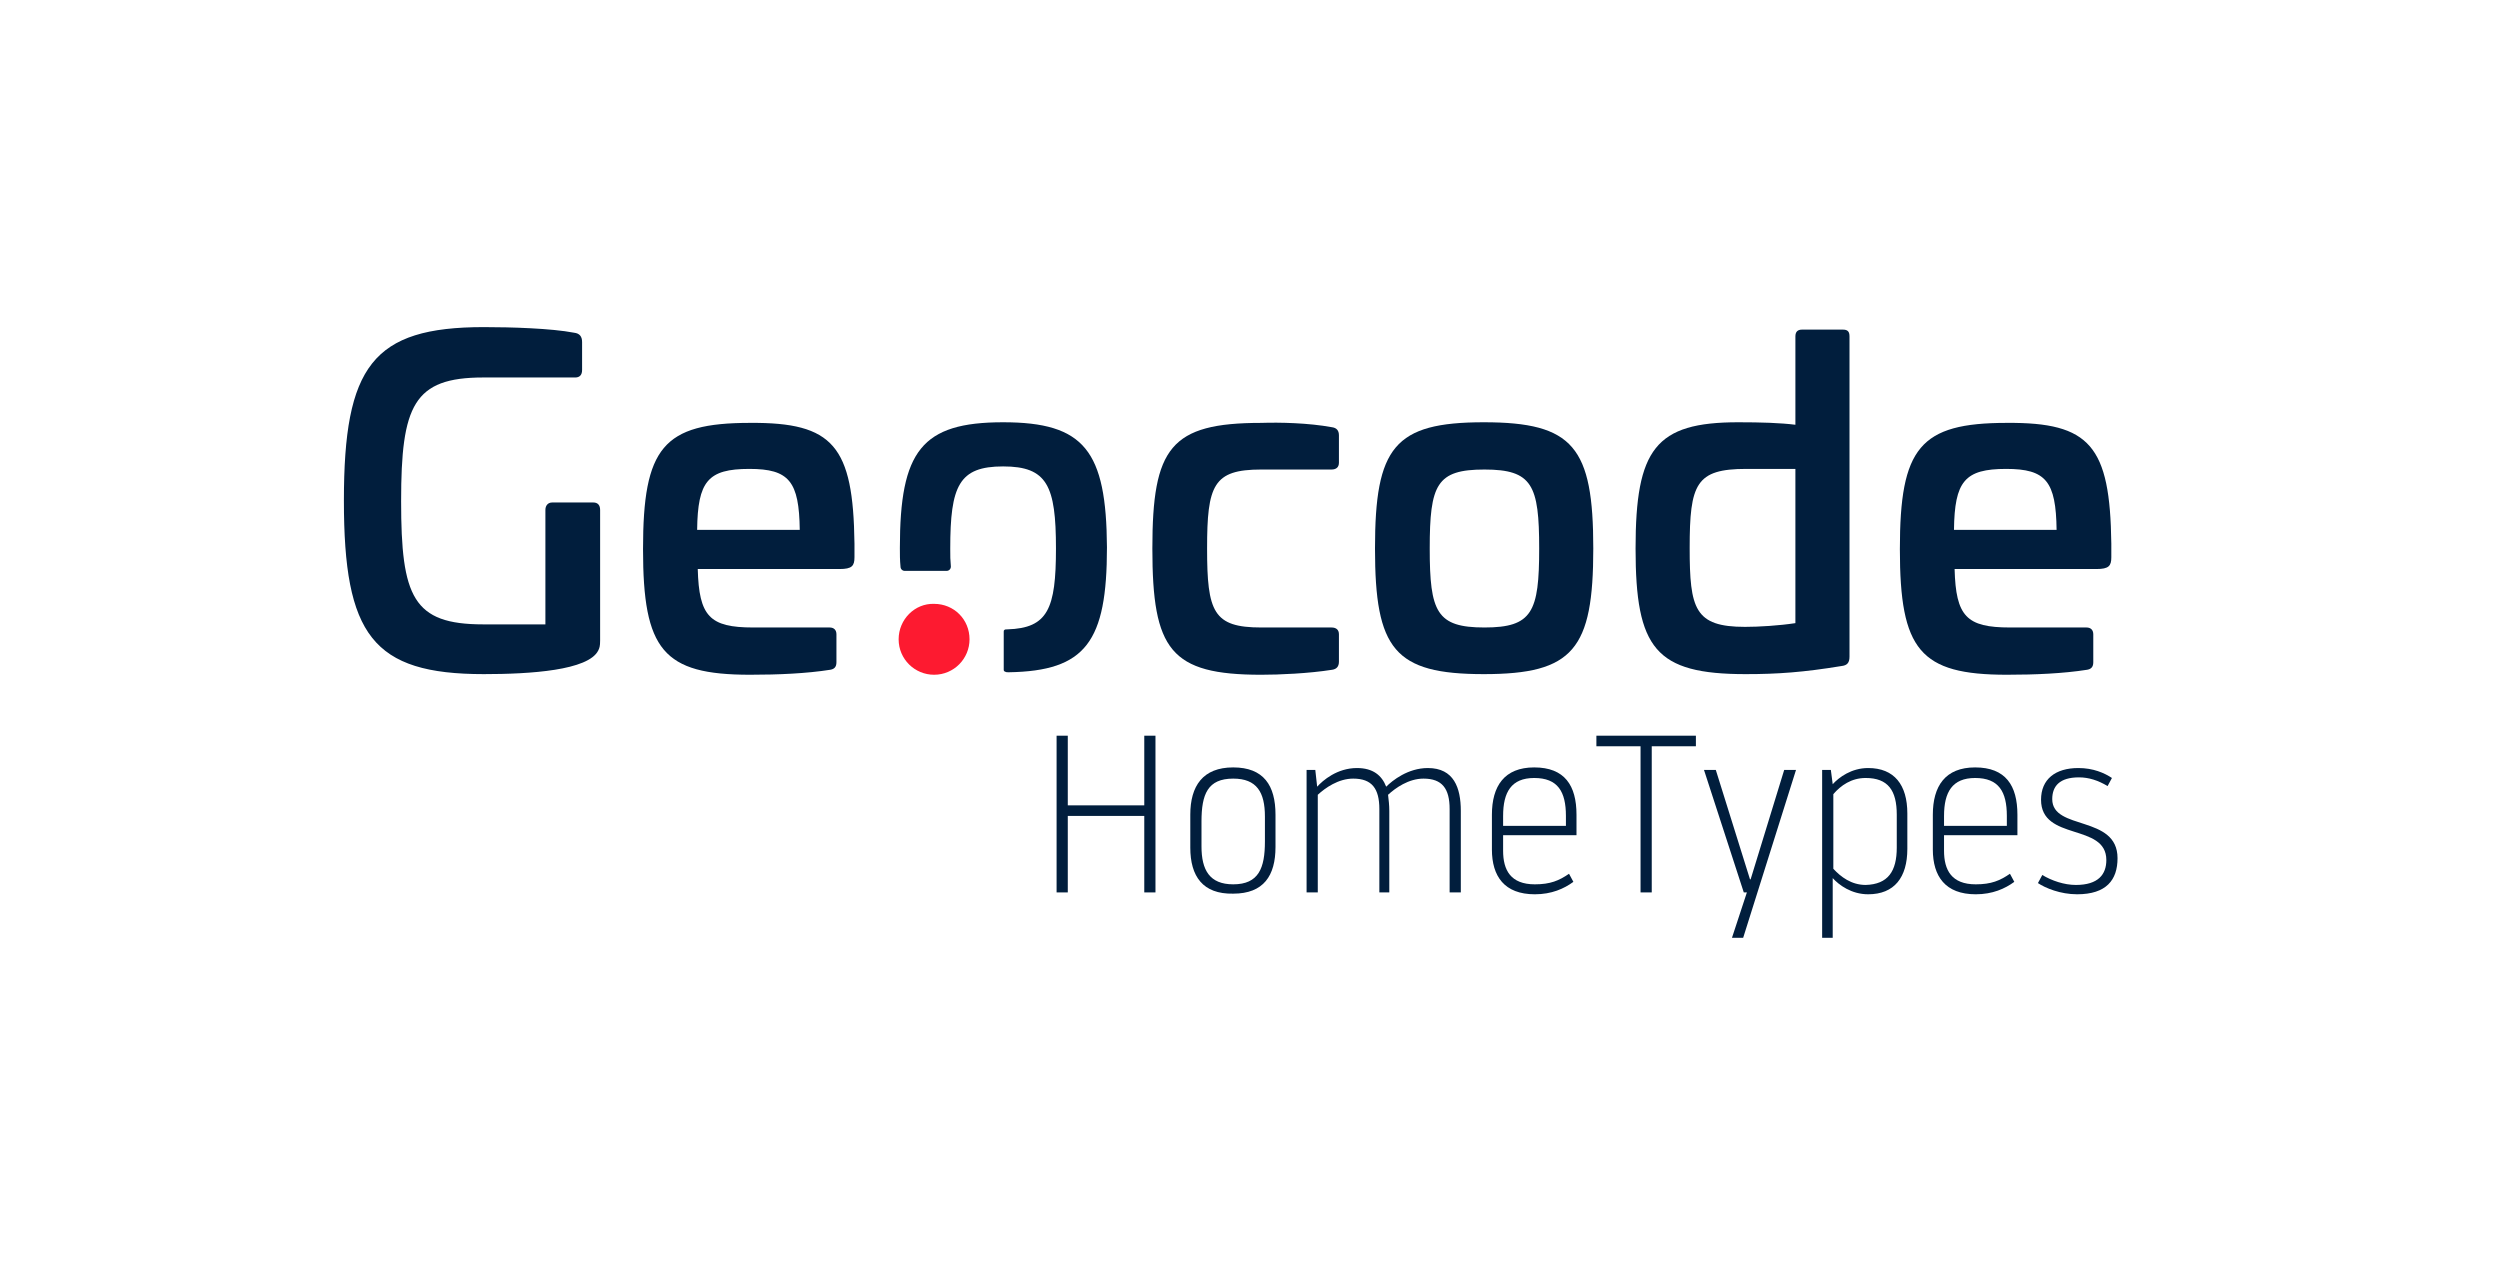 <svg enable-background="new 0 0 402 204" height="204" viewBox="0 0 402 204" width="402" xmlns="http://www.w3.org/2000/svg"><path d="m92.3 53.5c.9.1 1.3.6 1.3 1.5v4.5c0 .8-.4 1.2-1.1 1.2h-14.8c-11.2 0-13.2 4.5-13.2 19.9s1.9 19.8 13.2 19.8h10v-18.4c0-.7.4-1.2 1.1-1.2h6.6c.7 0 1.1.4 1.1 1.2v21c0 .9-.1 1.2-.3 1.6-1.6 3.2-10.9 3.8-18.4 3.8-17.9 0-22.5-6.3-22.5-27.9s4.6-27.9 22.5-27.9c4.4 0 10.9.2 14.5.9z" fill="#011e3d"/><path d="m137.4 87.4v2.2c0 1.4-.4 1.9-2.4 1.9h-22.8c.2 7.6 1.9 9.4 8.9 9.4h12.3c.7 0 1.1.4 1.1 1.1v4.5c0 .8-.4 1.1-1 1.2-3.8.6-8.3.8-12.9.8-14 0-17.2-4-17.2-20.2 0-16.3 3.2-20.3 17.2-20.3 13.4-.1 16.6 3.7 16.8 19.4zm-25.3-2.2h16.5c-.1-7.8-1.7-9.8-8.1-9.8-6.7 0-8.3 2-8.4 9.8z" fill="#011e3d"/><path d="m214.2 68.7c.7.1 1.1.5 1.1 1.3v4.4c0 .7-.4 1.1-1.2 1.1h-11.3c-7.7 0-8.7 2.5-8.7 12.7s1 12.7 8.7 12.7h11.3c.8 0 1.2.4 1.2 1.1v4.4c0 .8-.4 1.2-1.1 1.3-3.8.6-8.5.8-11.4.8-14.6 0-17.5-4-17.5-20.3 0-16.2 2.9-20.2 17.5-20.2 3-.1 7.6 0 11.4.7z" fill="#011e3d"/><path d="m256.2 88.2c0 16.2-3.2 20.2-17.6 20.2s-17.5-4-17.5-20.2c0-16.3 3.1-20.3 17.5-20.3s17.6 4 17.6 20.3zm-26.3 0c0 10.2 1.1 12.7 8.8 12.7s8.8-2.5 8.8-12.7-1.1-12.7-8.8-12.7-8.8 2.4-8.8 12.7z" fill="#011e3d"/><path d="m296.3 53c.8 0 1.1.3 1.1 1.1v51.5c0 1-.4 1.4-1.3 1.5-6.1 1-10.2 1.3-15.4 1.3-14.5 0-17.7-4.1-17.7-20.2 0-16 3.2-20.3 16.5-20.3 3.7 0 6.8.1 9.2.4v-14.2c0-.8.4-1.1 1.1-1.1zm-15.5 22.4c-8.1 0-9.1 2.4-9.1 12.7 0 9.8.8 12.7 8.9 12.7 2.2 0 5.5-.2 8.1-.6v-24.8z" fill="#011e3d"/><path d="m339.5 87.4v2.2c0 1.4-.4 1.9-2.4 1.9h-22.8c.2 7.6 1.9 9.4 8.9 9.4h12.3c.7 0 1.1.4 1.1 1.1v4.5c0 .8-.4 1.1-1 1.2-3.8.6-8.3.8-12.9.8-14 0-17.2-4-17.2-20.2 0-16.3 3.2-20.3 17.2-20.3 13.4-.1 16.6 3.7 16.8 19.4zm-25.3-2.2h16.5c-.1-7.8-1.7-9.8-8.1-9.8-6.7 0-8.3 2-8.4 9.8z" fill="#011e3d"/><path clip-rule="evenodd" d="m144.5 102.8c0 3.2 2.6 5.7 5.7 5.7 3.2 0 5.7-2.6 5.7-5.7 0-3.2-2.5-5.7-5.7-5.7-3.1-.1-5.7 2.5-5.7 5.7" fill="#fd1a30" fill-rule="evenodd"/><g fill="#011e3d"><path d="m161.3 67.9c-13.1 0-16.6 4.6-16.6 20.2 0 1 0 2 .1 3 0 .4.3.7.7.7h6.7c.4 0 .7-.3.7-.7-.1-1.1-.1-1.6-.1-2.9 0-10.1 1.4-13.2 8.5-13.2s8.5 3.1 8.5 13.2c0 9.7-1.3 12.8-7.8 13-.2 0-.4 0-.5.1s-.1.1-.1.3v6.1c0 .1 0 .2.2.3s.3.1.6.1c12.4-.2 15.8-4.9 15.8-20.1-.1-15.5-3.6-20.1-16.7-20.1"/><path d="m184 131.2h-12.3v12.3h-1.8v-25.2h1.8v11.2h12.3v-11.2h1.8v25.2h-1.8z"/><path d="m191.4 136.3v-5.3c0-4.6 2-7.6 6.9-7.6s6.8 2.9 6.8 7.6v5.2c0 4.6-1.9 7.5-6.8 7.5-4.9.1-6.9-2.8-6.9-7.4zm12-1v-4c0-3.9-1.3-6.1-5.1-6.1-4.1 0-5.1 2.5-5.1 6.9v4c0 3.8 1.3 6.1 5.1 6.1 4.1 0 5.1-2.6 5.1-6.9z"/><path d="m221.8 143.5v-13.4c0-3.3-1.2-4.9-4.2-4.9-2.4 0-4.5 1.5-5.7 2.6v15.7h-1.8v-19.7h1.4l.3 2.7c.9-1 3.2-3 6.4-3 2.6 0 4 1.2 4.7 3 1-1 3.5-3 6.7-3 4.2 0 5.3 3.2 5.3 6.9v13.1h-1.8v-13.4c0-3.3-1.2-4.9-4.2-4.9-2.4 0-4.5 1.5-5.7 2.6.1.8.2 1.7.2 2.6v13.1z"/><path d="m239.9 136.6v-5.6c0-4.6 2-7.6 6.8-7.6 4.9 0 6.8 2.9 6.8 7.6v3.3h-11.8v2.5c0 3.1 1.2 5.4 5.1 5.4 2.5 0 3.9-.6 5.5-1.7l.7 1.3c-1.5 1.1-3.5 2-6.2 2-4.9 0-6.9-2.9-6.9-7.2zm1.8-3.8h10.1v-1.6c0-3.9-1.3-6.1-5.1-6.1-3.7 0-5 2.3-5 6.1z"/><path d="m256.8 118.3h15.9v1.7h-7.1v23.5h-1.8v-23.5h-7.1v-1.7z"/><path d="m280.3 150.8h-1.8l2.4-7.3h-.5l-6.4-19.7h1.9l5.5 17.6h.1l5.4-17.6h1.9z"/><path d="m294.7 126.1c1-1.1 3-2.6 5.7-2.6 4.2 0 6.3 2.7 6.3 7.3v5.7c0 4.6-2.1 7.3-6.3 7.3-2.7 0-4.7-1.5-5.7-2.6v9.6h-1.7v-27h1.4zm10.3 10.2v-5.3c0-3.9-1.4-5.9-5-5.9-2.3 0-4 1.2-5.2 2.6v12c1.2 1.3 2.9 2.6 5.2 2.6 3.6-.1 5-2.2 5-6z"/><path d="m310.8 136.6v-5.6c0-4.6 2-7.6 6.8-7.6 4.9 0 6.8 2.9 6.8 7.6v3.3h-11.8v2.5c0 3.1 1.2 5.4 5.1 5.4 2.5 0 3.9-.6 5.5-1.7l.7 1.3c-1.5 1.1-3.5 2-6.2 2-4.9 0-6.9-2.9-6.9-7.2zm1.8-3.8h10.1v-1.6c0-3.9-1.3-6.1-5.1-6.1-3.7 0-5 2.3-5 6.1z"/><path d="m327.7 142 .7-1.3c1.5.9 3.5 1.6 5.4 1.6 3.6 0 4.9-1.7 4.9-4 0-6-10.5-3-10.5-9.7 0-3.3 2.3-5.1 6-5.1 2.4 0 4.2.8 5.4 1.6l-.7 1.3c-1.5-.9-3-1.4-4.6-1.4-3.1 0-4.3 1.4-4.3 3.5 0 5.1 10.5 2.5 10.5 9.5 0 3.5-1.8 5.8-6.5 5.8-2.7 0-5.1-1-6.3-1.8z"/></g></svg>